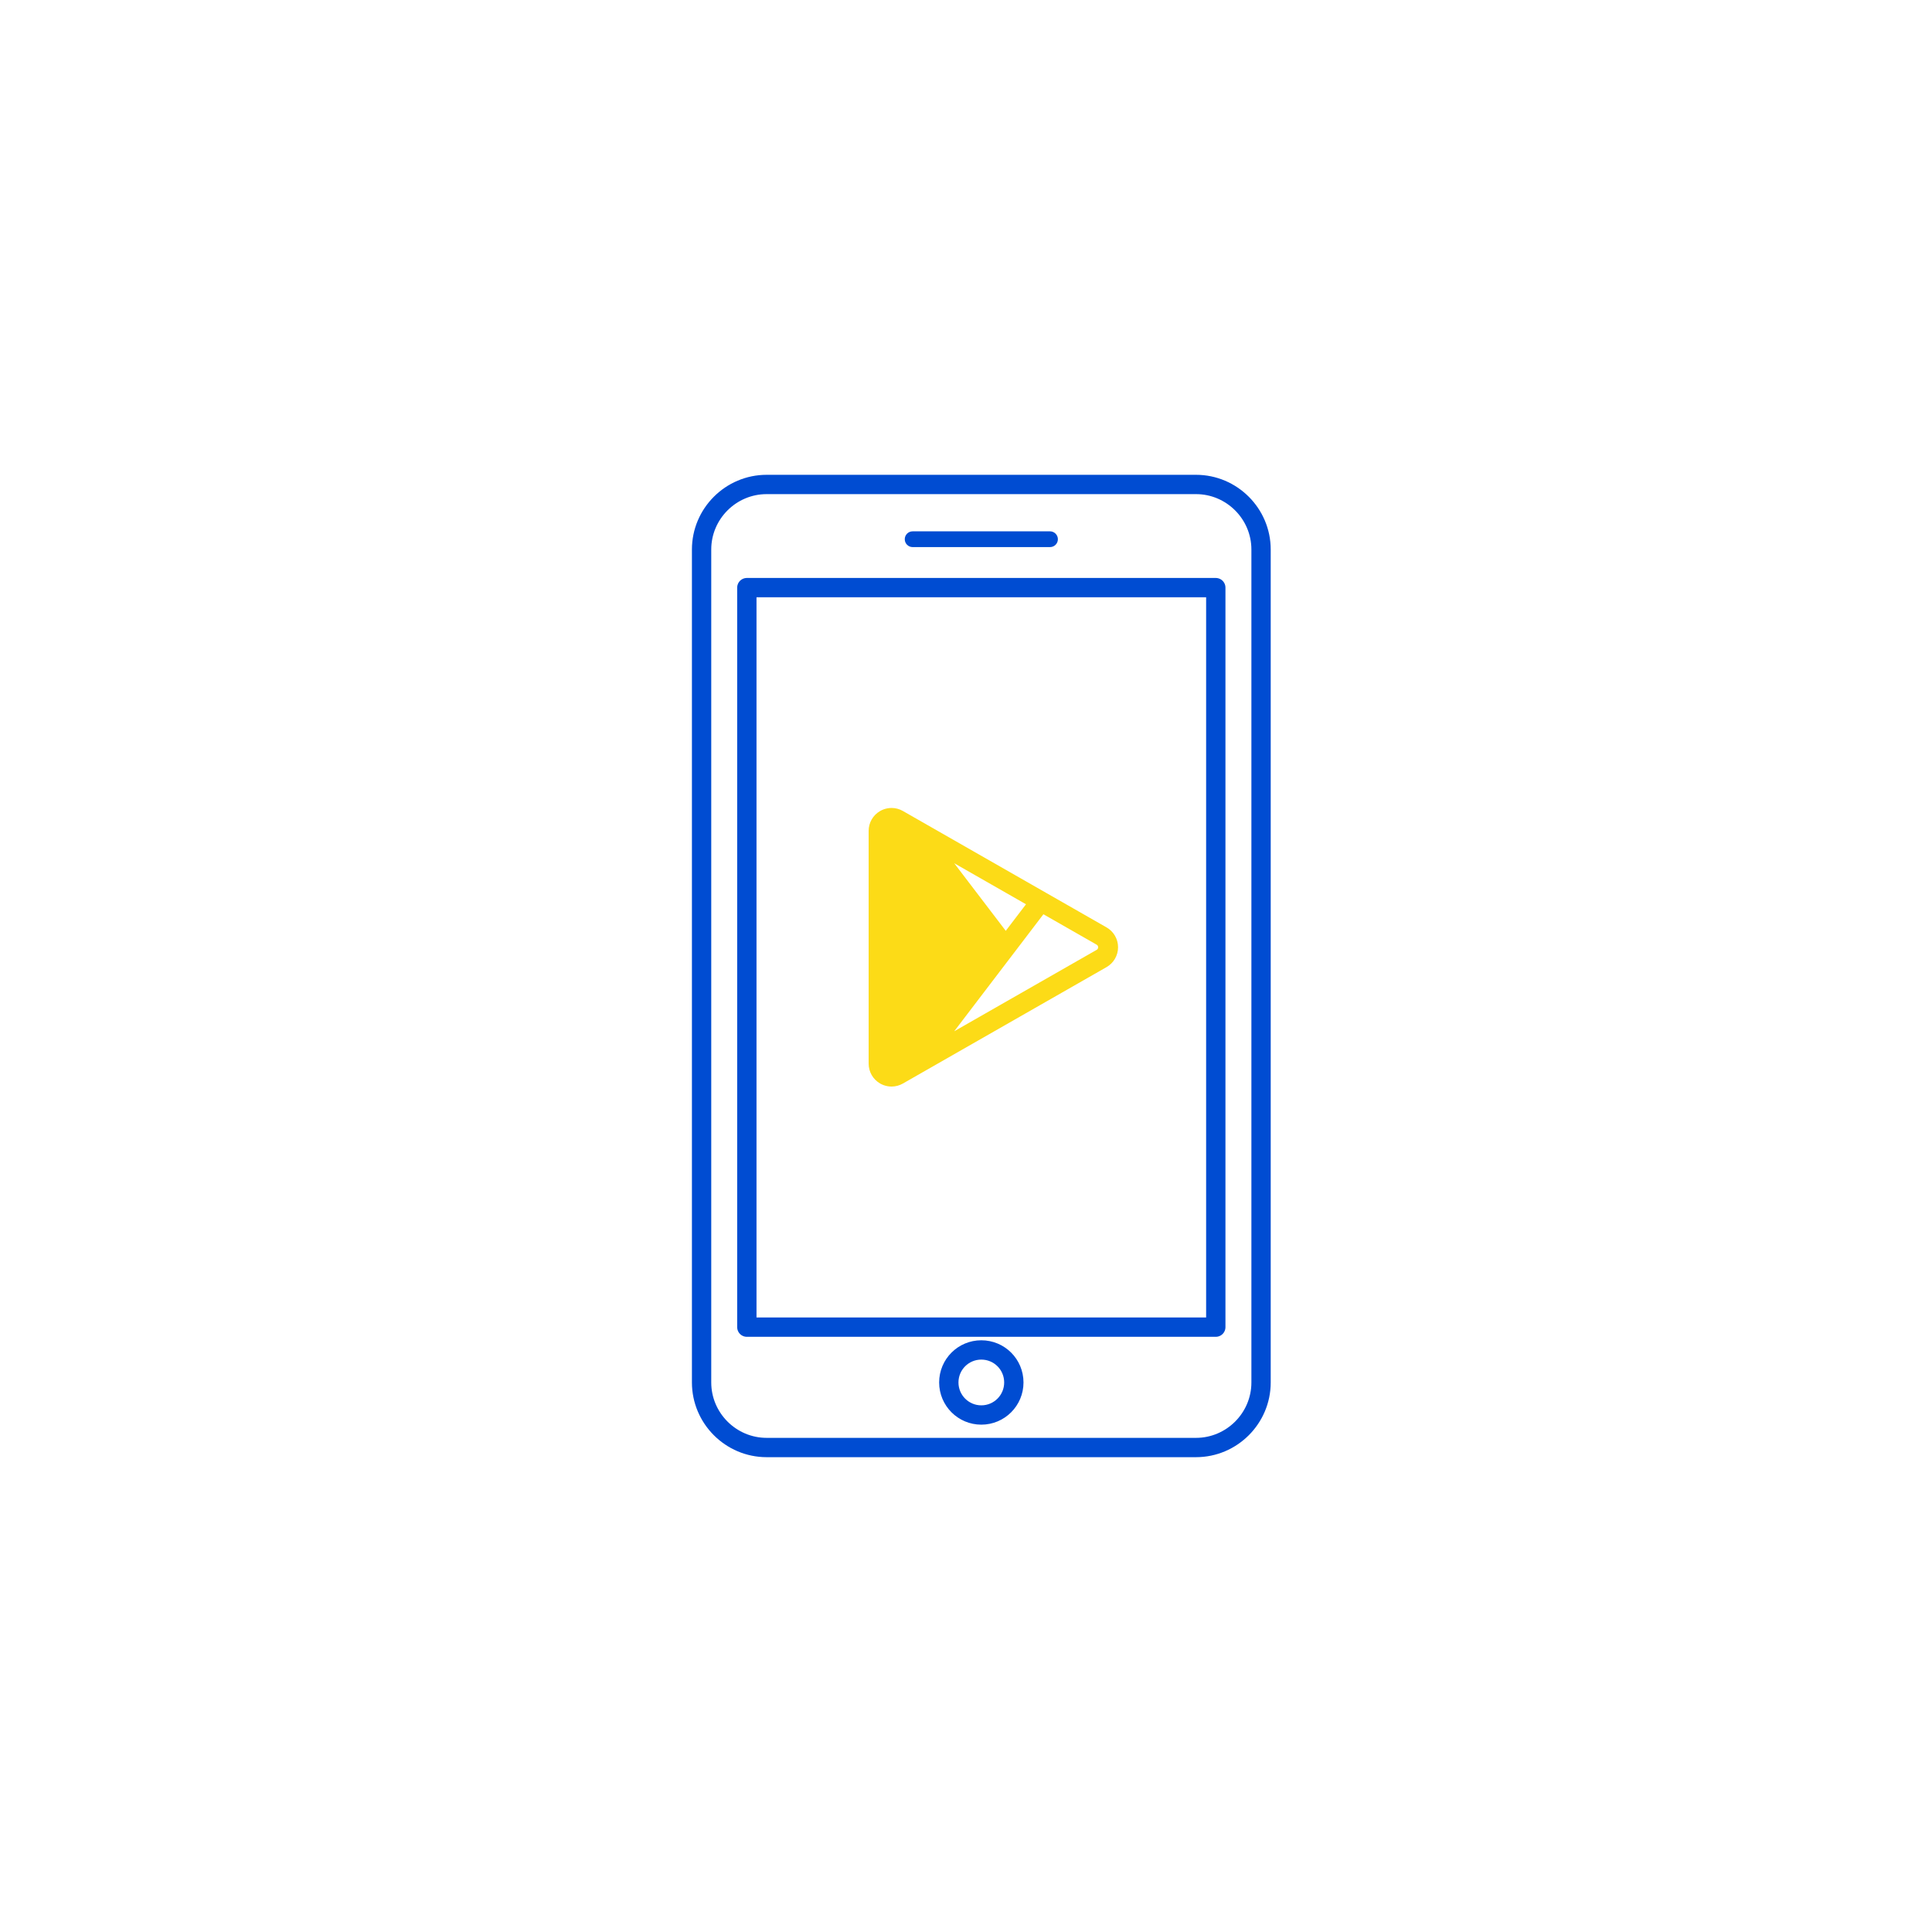 <?xml version="1.0" encoding="utf-8"?>
<!-- Generator: Adobe Illustrator 16.0.0, SVG Export Plug-In . SVG Version: 6.00 Build 0)  -->
<!DOCTYPE svg PUBLIC "-//W3C//DTD SVG 1.0//EN" "http://www.w3.org/TR/2001/REC-SVG-20010904/DTD/svg10.dtd">
<svg version="1.0" id="Layer_1" xmlns="http://www.w3.org/2000/svg" xmlns:xlink="http://www.w3.org/1999/xlink" x="0px" y="0px"
	 width="45px" height="45px" viewBox="0 0 200 200" enable-background="new 0 0 200 200" xml:space="preserve">
<g>
	<g>
		<g>
			<g>
				<g>
					
						<path fill="none" stroke="#004CD2" stroke-width="2" stroke-linecap="round" stroke-linejoin="round" stroke-miterlimit="10" d="
						M123.811,50.152H79.362c-3.704,0-6.734,3.026-6.734,6.732v86.227c0,3.706,3.03,6.736,6.734,6.736h44.448
						c3.7,0,6.734-3.023,6.734-6.735V56.885C130.545,53.179,127.511,50.152,123.811,50.152z M101.585,146.48
						c-1.86,0-3.365-1.508-3.365-3.369c0-1.865,1.505-3.366,3.365-3.366c1.862,0,3.367,1.501,3.367,3.366
						C104.952,144.973,103.447,146.48,101.585,146.48z M125.858,137.386H77.313V60.831h48.545V137.386z"/>
				</g>
			</g>
		</g>
	</g>
	<g>
		<path fill="#FCDB17" d="M114.55,96.004L93.464,83.951c-0.363-0.208-0.769-0.312-1.173-0.312c-0.009,0-0.017,0.002-0.024,0.002
			c-0.055,0-0.108,0.003-0.162,0.007c-0.025,0.002-0.049,0.005-0.074,0.008c-0.042,0.005-0.084,0.011-0.126,0.018
			c-0.016,0.002-0.031,0.003-0.046,0.006l0.001,0.001c-0.263,0.049-0.519,0.141-0.758,0.28c-0.729,0.423-1.179,1.202-1.179,2.046
			v24.105c0,0.844,0.449,1.624,1.179,2.048c0.238,0.138,0.495,0.23,0.757,0.279v0.001c0.014,0.003,0.028,0.003,0.041,0.005
			c0.045,0.009,0.091,0.015,0.137,0.02c0.022,0.002,0.045,0.005,0.067,0.006c0.054,0.005,0.107,0.007,0.16,0.008
			c0.01,0.001,0.019,0.001,0.027,0.001c0.404,0,0.81-0.103,1.173-0.311l21.086-12.053c0.737-0.422,1.192-1.206,1.192-2.055v-0.003
			C115.742,97.21,115.287,96.426,114.55,96.004L114.55,96.004z M106.211,93.61l-2.096,2.75l-5.335-6.998L106.211,93.61z
			 M113.527,98.327l-14.747,8.43l9.234-12.113l5.512,3.151c0.097,0.055,0.155,0.156,0.155,0.266
			C113.682,98.171,113.623,98.273,113.527,98.327L113.527,98.327z M113.527,98.327"/>
	</g>
	<path fill="#004CD2" d="M94.474,55.004h14.222c0.448,0,0.816,0.366,0.816,0.818c0,0.45-0.368,0.813-0.816,0.813H94.474
		c-0.448,0-0.813-0.363-0.813-0.813C93.66,55.37,94.025,55.004,94.474,55.004z"/>
</g>
</svg>
